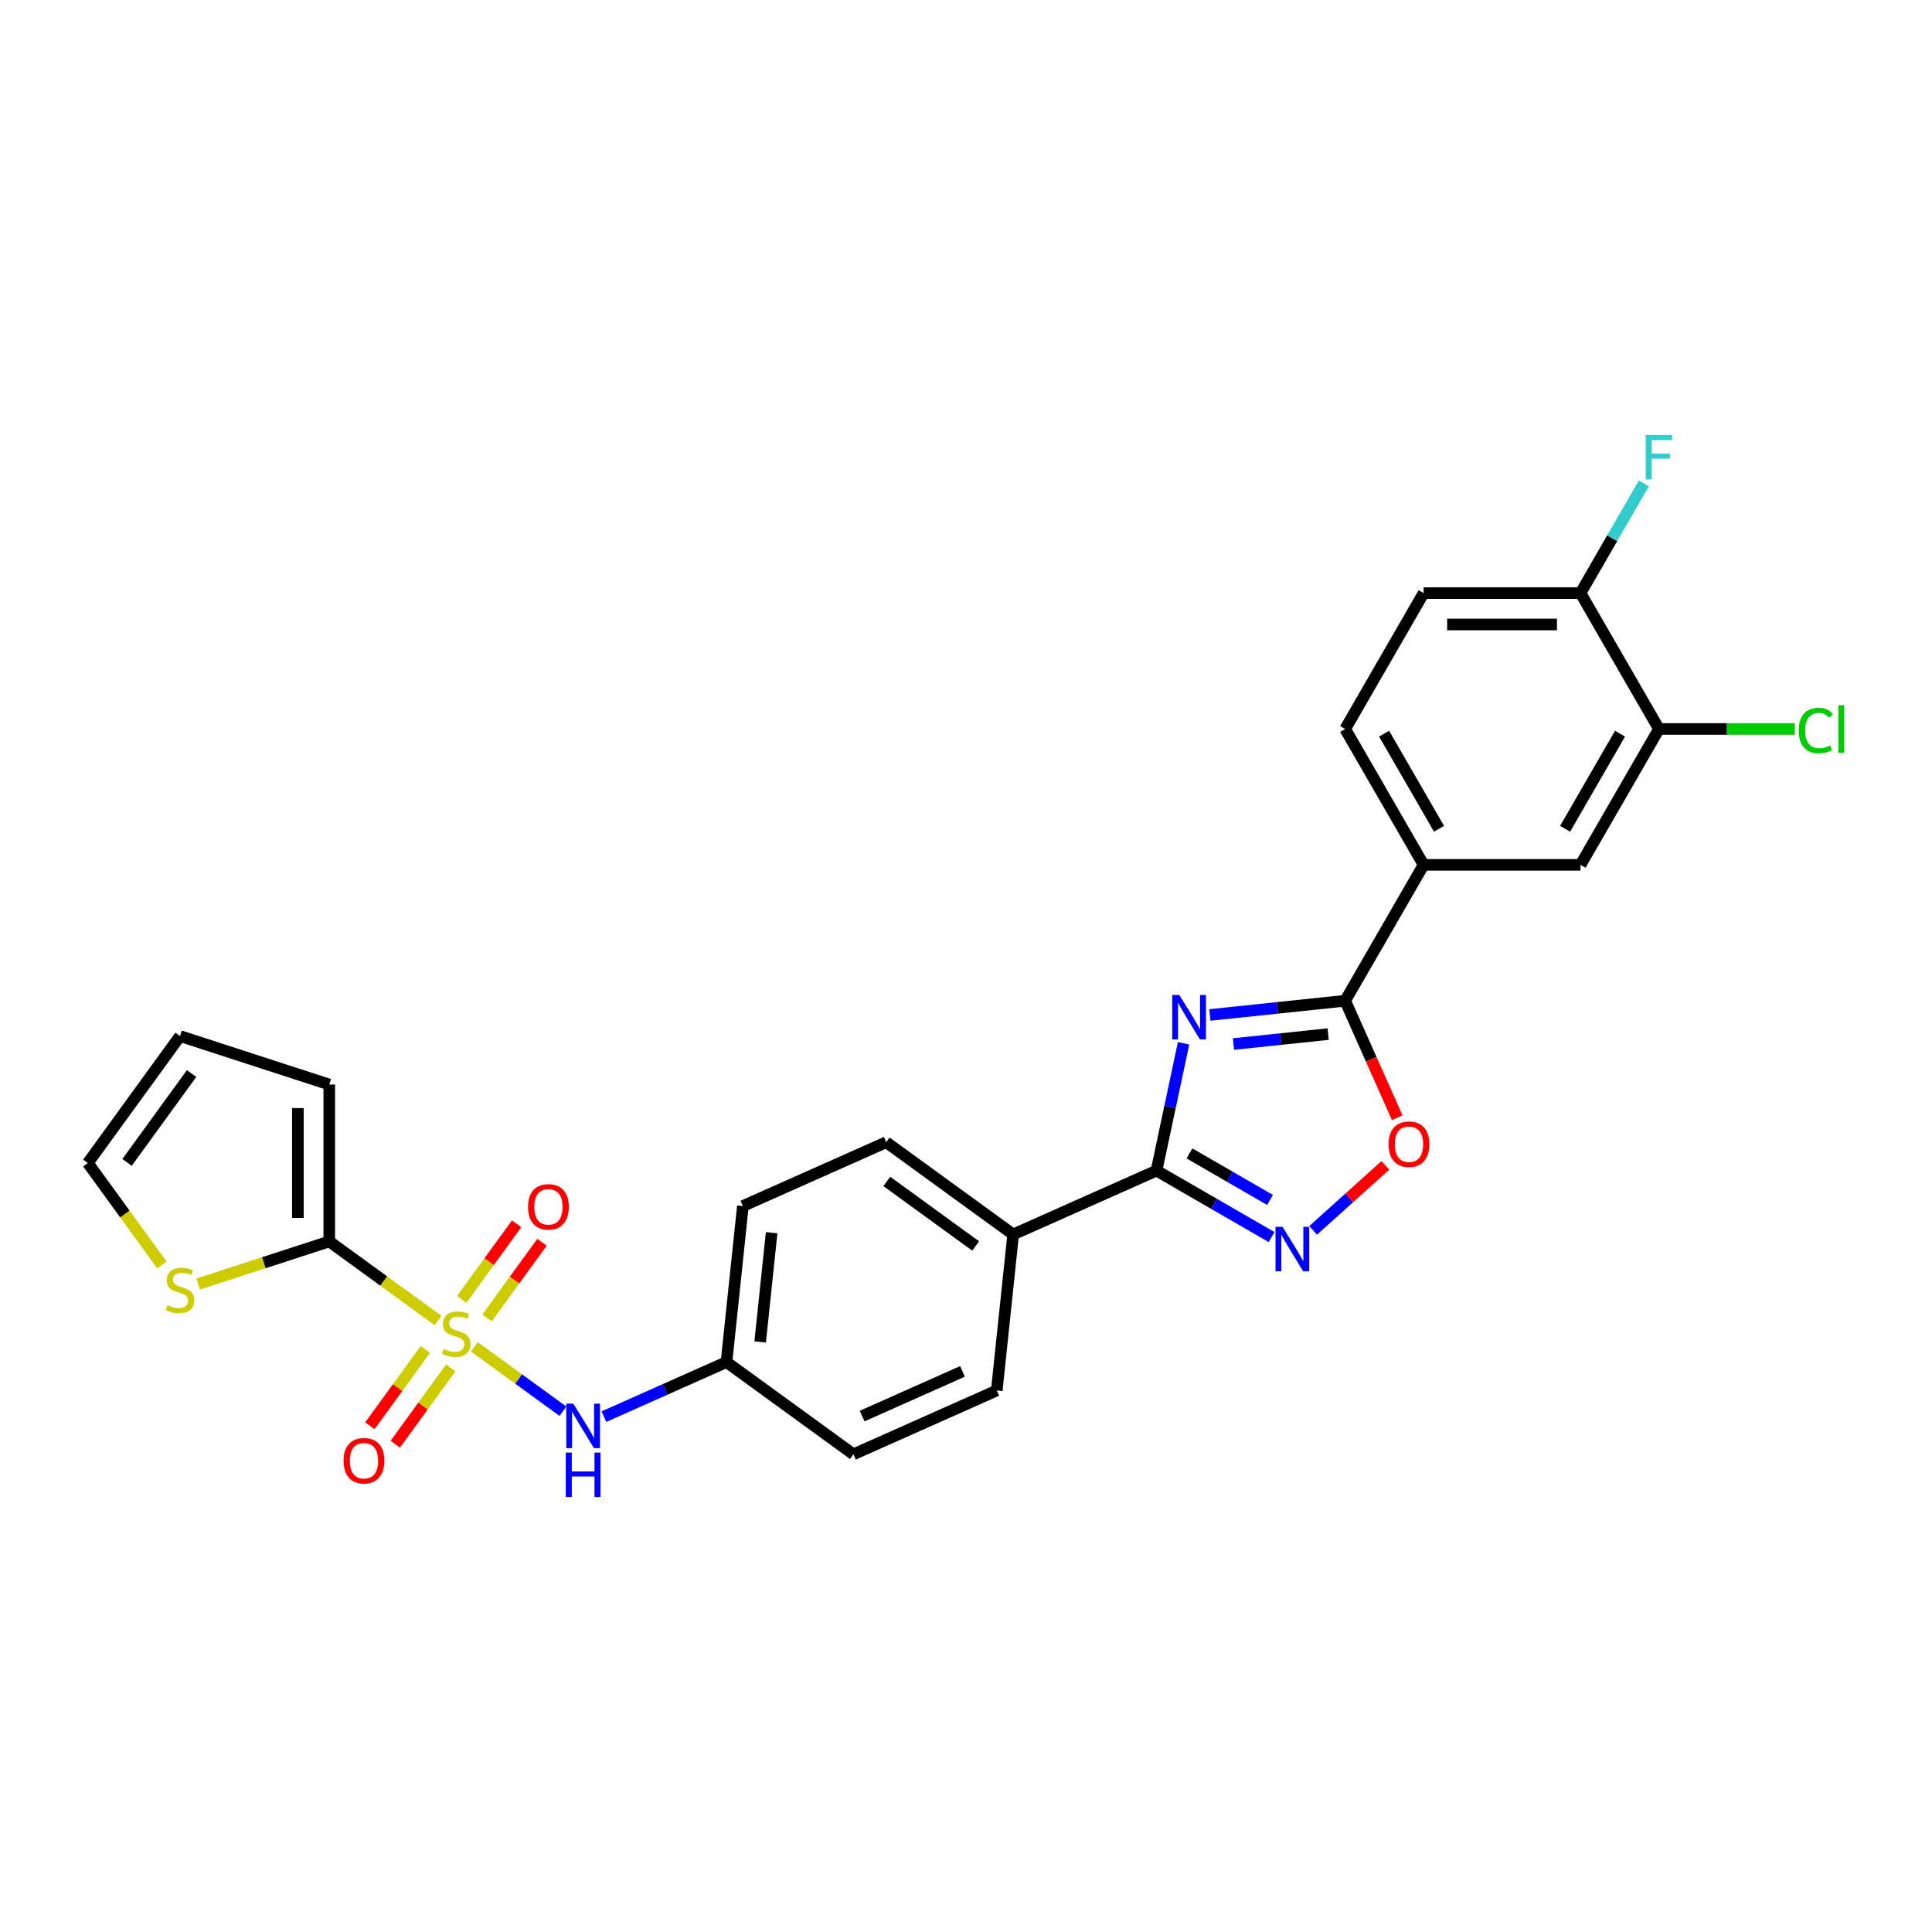 <?xml version='1.0' encoding='iso-8859-1'?>
<svg version='1.1' baseProfile='full'
              xmlns='http://www.w3.org/2000/svg'
                      xmlns:rdkit='http://www.rdkit.org/xml'
                      xmlns:xlink='http://www.w3.org/1999/xlink'
                  xml:space='preserve'
width='1000px' height='1000px' viewBox='0 0 1000 1000'>
<!-- END OF HEADER -->
<rect style='opacity:1.0;fill:#FFFFFF;stroke:none' width='1000' height='1000' x='0' y='0'> </rect>
<path class='bond-3' d='M 226.727,683.475 L 198.578,663.024' style='fill:none;fill-rule:evenodd;stroke:#CCCC00;stroke-width:6px;stroke-linecap:butt;stroke-linejoin:miter;stroke-opacity:1' />
<path class='bond-3' d='M 198.578,663.024 L 170.429,642.572' style='fill:none;fill-rule:evenodd;stroke:#000000;stroke-width:6px;stroke-linecap:butt;stroke-linejoin:miter;stroke-opacity:1' />
<path class='bond-6' d='M 245.536,697.141 L 268.454,713.792' style='fill:none;fill-rule:evenodd;stroke:#CCCC00;stroke-width:6px;stroke-linecap:butt;stroke-linejoin:miter;stroke-opacity:1' />
<path class='bond-6' d='M 268.454,713.792 L 291.372,730.443' style='fill:none;fill-rule:evenodd;stroke:#0000FF;stroke-width:6px;stroke-linecap:butt;stroke-linejoin:miter;stroke-opacity:1' />
<path class='bond-9' d='M 252.106,682.138 L 266.325,662.567' style='fill:none;fill-rule:evenodd;stroke:#CCCC00;stroke-width:6px;stroke-linecap:butt;stroke-linejoin:miter;stroke-opacity:1' />
<path class='bond-9' d='M 266.325,662.567 L 280.544,642.996' style='fill:none;fill-rule:evenodd;stroke:#FF0000;stroke-width:6px;stroke-linecap:butt;stroke-linejoin:miter;stroke-opacity:1' />
<path class='bond-9' d='M 238.966,672.59 L 253.185,653.02' style='fill:none;fill-rule:evenodd;stroke:#CCCC00;stroke-width:6px;stroke-linecap:butt;stroke-linejoin:miter;stroke-opacity:1' />
<path class='bond-9' d='M 253.185,653.02 L 267.403,633.449' style='fill:none;fill-rule:evenodd;stroke:#FF0000;stroke-width:6px;stroke-linecap:butt;stroke-linejoin:miter;stroke-opacity:1' />
<path class='bond-10' d='M 220.157,698.479 L 205.808,718.228' style='fill:none;fill-rule:evenodd;stroke:#CCCC00;stroke-width:6px;stroke-linecap:butt;stroke-linejoin:miter;stroke-opacity:1' />
<path class='bond-10' d='M 205.808,718.228 L 191.459,737.977' style='fill:none;fill-rule:evenodd;stroke:#FF0000;stroke-width:6px;stroke-linecap:butt;stroke-linejoin:miter;stroke-opacity:1' />
<path class='bond-10' d='M 233.297,708.026 L 218.949,727.775' style='fill:none;fill-rule:evenodd;stroke:#CCCC00;stroke-width:6px;stroke-linecap:butt;stroke-linejoin:miter;stroke-opacity:1' />
<path class='bond-10' d='M 218.949,727.775 L 204.6,747.524' style='fill:none;fill-rule:evenodd;stroke:#FF0000;stroke-width:6px;stroke-linecap:butt;stroke-linejoin:miter;stroke-opacity:1' />
<path class='bond-0' d='M 612.611,540.006 L 605.606,572.96' style='fill:none;fill-rule:evenodd;stroke:#0000FF;stroke-width:6px;stroke-linecap:butt;stroke-linejoin:miter;stroke-opacity:1' />
<path class='bond-0' d='M 605.606,572.96 L 598.602,605.915' style='fill:none;fill-rule:evenodd;stroke:#000000;stroke-width:6px;stroke-linecap:butt;stroke-linejoin:miter;stroke-opacity:1' />
<path class='bond-2' d='M 626.24,525.346 L 661.247,521.667' style='fill:none;fill-rule:evenodd;stroke:#0000FF;stroke-width:6px;stroke-linecap:butt;stroke-linejoin:miter;stroke-opacity:1' />
<path class='bond-2' d='M 661.247,521.667 L 696.255,517.987' style='fill:none;fill-rule:evenodd;stroke:#000000;stroke-width:6px;stroke-linecap:butt;stroke-linejoin:miter;stroke-opacity:1' />
<path class='bond-2' d='M 638.44,540.396 L 662.945,537.82' style='fill:none;fill-rule:evenodd;stroke:#0000FF;stroke-width:6px;stroke-linecap:butt;stroke-linejoin:miter;stroke-opacity:1' />
<path class='bond-2' d='M 662.945,537.82 L 687.451,535.245' style='fill:none;fill-rule:evenodd;stroke:#000000;stroke-width:6px;stroke-linecap:butt;stroke-linejoin:miter;stroke-opacity:1' />
<path class='bond-1' d='M 598.602,605.915 L 524.41,638.947' style='fill:none;fill-rule:evenodd;stroke:#000000;stroke-width:6px;stroke-linecap:butt;stroke-linejoin:miter;stroke-opacity:1' />
<path class='bond-4' d='M 598.602,605.915 L 628.392,623.114' style='fill:none;fill-rule:evenodd;stroke:#000000;stroke-width:6px;stroke-linecap:butt;stroke-linejoin:miter;stroke-opacity:1' />
<path class='bond-4' d='M 628.392,623.114 L 658.182,640.313' style='fill:none;fill-rule:evenodd;stroke:#0000FF;stroke-width:6px;stroke-linecap:butt;stroke-linejoin:miter;stroke-opacity:1' />
<path class='bond-4' d='M 615.66,597.008 L 636.513,609.047' style='fill:none;fill-rule:evenodd;stroke:#000000;stroke-width:6px;stroke-linecap:butt;stroke-linejoin:miter;stroke-opacity:1' />
<path class='bond-4' d='M 636.513,609.047 L 657.366,621.087' style='fill:none;fill-rule:evenodd;stroke:#0000FF;stroke-width:6px;stroke-linecap:butt;stroke-linejoin:miter;stroke-opacity:1' />
<path class='bond-7' d='M 696.255,517.987 L 736.862,447.654' style='fill:none;fill-rule:evenodd;stroke:#000000;stroke-width:6px;stroke-linecap:butt;stroke-linejoin:miter;stroke-opacity:1' />
<path class='bond-29' d='M 696.255,517.987 L 709.73,548.253' style='fill:none;fill-rule:evenodd;stroke:#000000;stroke-width:6px;stroke-linecap:butt;stroke-linejoin:miter;stroke-opacity:1' />
<path class='bond-29' d='M 709.73,548.253 L 723.206,578.519' style='fill:none;fill-rule:evenodd;stroke:#FF0000;stroke-width:6px;stroke-linecap:butt;stroke-linejoin:miter;stroke-opacity:1' />
<path class='bond-8' d='M 170.429,642.572 L 136.512,653.592' style='fill:none;fill-rule:evenodd;stroke:#000000;stroke-width:6px;stroke-linecap:butt;stroke-linejoin:miter;stroke-opacity:1' />
<path class='bond-8' d='M 136.512,653.592 L 102.595,664.613' style='fill:none;fill-rule:evenodd;stroke:#CCCC00;stroke-width:6px;stroke-linecap:butt;stroke-linejoin:miter;stroke-opacity:1' />
<path class='bond-14' d='M 170.429,642.572 L 170.429,561.359' style='fill:none;fill-rule:evenodd;stroke:#000000;stroke-width:6px;stroke-linecap:butt;stroke-linejoin:miter;stroke-opacity:1' />
<path class='bond-14' d='M 154.186,630.39 L 154.186,573.541' style='fill:none;fill-rule:evenodd;stroke:#000000;stroke-width:6px;stroke-linecap:butt;stroke-linejoin:miter;stroke-opacity:1' />
<path class='bond-5' d='M 679.687,636.839 L 698.374,620.013' style='fill:none;fill-rule:evenodd;stroke:#0000FF;stroke-width:6px;stroke-linecap:butt;stroke-linejoin:miter;stroke-opacity:1' />
<path class='bond-5' d='M 698.374,620.013 L 717.061,603.188' style='fill:none;fill-rule:evenodd;stroke:#FF0000;stroke-width:6px;stroke-linecap:butt;stroke-linejoin:miter;stroke-opacity:1' />
<path class='bond-20' d='M 312.587,733.257 L 344.307,719.134' style='fill:none;fill-rule:evenodd;stroke:#0000FF;stroke-width:6px;stroke-linecap:butt;stroke-linejoin:miter;stroke-opacity:1' />
<path class='bond-20' d='M 344.307,719.134 L 376.026,705.012' style='fill:none;fill-rule:evenodd;stroke:#000000;stroke-width:6px;stroke-linecap:butt;stroke-linejoin:miter;stroke-opacity:1' />
<path class='bond-12' d='M 736.862,447.654 L 818.075,447.654' style='fill:none;fill-rule:evenodd;stroke:#000000;stroke-width:6px;stroke-linecap:butt;stroke-linejoin:miter;stroke-opacity:1' />
<path class='bond-17' d='M 736.862,447.654 L 696.255,377.322' style='fill:none;fill-rule:evenodd;stroke:#000000;stroke-width:6px;stroke-linecap:butt;stroke-linejoin:miter;stroke-opacity:1' />
<path class='bond-17' d='M 744.837,428.983 L 716.413,379.75' style='fill:none;fill-rule:evenodd;stroke:#000000;stroke-width:6px;stroke-linecap:butt;stroke-linejoin:miter;stroke-opacity:1' />
<path class='bond-16' d='M 83.786,654.724 L 64.62,628.345' style='fill:none;fill-rule:evenodd;stroke:#CCCC00;stroke-width:6px;stroke-linecap:butt;stroke-linejoin:miter;stroke-opacity:1' />
<path class='bond-16' d='M 64.62,628.345 L 45.455,601.966' style='fill:none;fill-rule:evenodd;stroke:#000000;stroke-width:6px;stroke-linecap:butt;stroke-linejoin:miter;stroke-opacity:1' />
<path class='bond-11' d='M 858.681,377.322 L 818.075,447.654' style='fill:none;fill-rule:evenodd;stroke:#000000;stroke-width:6px;stroke-linecap:butt;stroke-linejoin:miter;stroke-opacity:1' />
<path class='bond-11' d='M 838.524,379.75 L 810.099,428.983' style='fill:none;fill-rule:evenodd;stroke:#000000;stroke-width:6px;stroke-linecap:butt;stroke-linejoin:miter;stroke-opacity:1' />
<path class='bond-23' d='M 858.681,377.322 L 893.839,377.322' style='fill:none;fill-rule:evenodd;stroke:#000000;stroke-width:6px;stroke-linecap:butt;stroke-linejoin:miter;stroke-opacity:1' />
<path class='bond-23' d='M 893.839,377.322 L 928.996,377.322' style='fill:none;fill-rule:evenodd;stroke:#00CC00;stroke-width:6px;stroke-linecap:butt;stroke-linejoin:miter;stroke-opacity:1' />
<path class='bond-30' d='M 858.681,377.322 L 818.075,306.989' style='fill:none;fill-rule:evenodd;stroke:#000000;stroke-width:6px;stroke-linecap:butt;stroke-linejoin:miter;stroke-opacity:1' />
<path class='bond-13' d='M 524.41,638.947 L 458.707,591.211' style='fill:none;fill-rule:evenodd;stroke:#000000;stroke-width:6px;stroke-linecap:butt;stroke-linejoin:miter;stroke-opacity:1' />
<path class='bond-13' d='M 505.007,644.927 L 459.015,611.512' style='fill:none;fill-rule:evenodd;stroke:#000000;stroke-width:6px;stroke-linecap:butt;stroke-linejoin:miter;stroke-opacity:1' />
<path class='bond-28' d='M 524.41,638.947 L 515.921,719.715' style='fill:none;fill-rule:evenodd;stroke:#000000;stroke-width:6px;stroke-linecap:butt;stroke-linejoin:miter;stroke-opacity:1' />
<path class='bond-18' d='M 170.429,561.359 L 93.19,536.263' style='fill:none;fill-rule:evenodd;stroke:#000000;stroke-width:6px;stroke-linecap:butt;stroke-linejoin:miter;stroke-opacity:1' />
<path class='bond-15' d='M 818.075,306.989 L 736.862,306.989' style='fill:none;fill-rule:evenodd;stroke:#000000;stroke-width:6px;stroke-linecap:butt;stroke-linejoin:miter;stroke-opacity:1' />
<path class='bond-15' d='M 805.893,323.232 L 749.044,323.232' style='fill:none;fill-rule:evenodd;stroke:#000000;stroke-width:6px;stroke-linecap:butt;stroke-linejoin:miter;stroke-opacity:1' />
<path class='bond-24' d='M 818.075,306.989 L 834.472,278.588' style='fill:none;fill-rule:evenodd;stroke:#000000;stroke-width:6px;stroke-linecap:butt;stroke-linejoin:miter;stroke-opacity:1' />
<path class='bond-24' d='M 834.472,278.588 L 850.87,250.187' style='fill:none;fill-rule:evenodd;stroke:#33CCCC;stroke-width:6px;stroke-linecap:butt;stroke-linejoin:miter;stroke-opacity:1' />
<path class='bond-27' d='M 45.455,601.966 L 93.19,536.263' style='fill:none;fill-rule:evenodd;stroke:#000000;stroke-width:6px;stroke-linecap:butt;stroke-linejoin:miter;stroke-opacity:1' />
<path class='bond-27' d='M 65.755,601.657 L 99.171,555.665' style='fill:none;fill-rule:evenodd;stroke:#000000;stroke-width:6px;stroke-linecap:butt;stroke-linejoin:miter;stroke-opacity:1' />
<path class='bond-19' d='M 696.255,377.322 L 736.862,306.989' style='fill:none;fill-rule:evenodd;stroke:#000000;stroke-width:6px;stroke-linecap:butt;stroke-linejoin:miter;stroke-opacity:1' />
<path class='bond-25' d='M 376.026,705.012 L 441.729,752.747' style='fill:none;fill-rule:evenodd;stroke:#000000;stroke-width:6px;stroke-linecap:butt;stroke-linejoin:miter;stroke-opacity:1' />
<path class='bond-26' d='M 376.026,705.012 L 384.515,624.243' style='fill:none;fill-rule:evenodd;stroke:#000000;stroke-width:6px;stroke-linecap:butt;stroke-linejoin:miter;stroke-opacity:1' />
<path class='bond-26' d='M 393.453,694.594 L 399.396,638.056' style='fill:none;fill-rule:evenodd;stroke:#000000;stroke-width:6px;stroke-linecap:butt;stroke-linejoin:miter;stroke-opacity:1' />
<path class='bond-21' d='M 515.921,719.715 L 441.729,752.747' style='fill:none;fill-rule:evenodd;stroke:#000000;stroke-width:6px;stroke-linecap:butt;stroke-linejoin:miter;stroke-opacity:1' />
<path class='bond-21' d='M 498.186,709.832 L 446.251,732.954' style='fill:none;fill-rule:evenodd;stroke:#000000;stroke-width:6px;stroke-linecap:butt;stroke-linejoin:miter;stroke-opacity:1' />
<path class='bond-22' d='M 458.707,591.211 L 384.515,624.243' style='fill:none;fill-rule:evenodd;stroke:#000000;stroke-width:6px;stroke-linecap:butt;stroke-linejoin:miter;stroke-opacity:1' />
<path  class='atom-0' d='M 229.634 698.202
Q 229.894 698.299, 230.966 698.754
Q 232.038 699.209, 233.208 699.501
Q 234.41 699.761, 235.579 699.761
Q 237.756 699.761, 239.023 698.722
Q 240.29 697.65, 240.29 695.798
Q 240.29 694.531, 239.64 693.752
Q 239.023 692.972, 238.048 692.55
Q 237.074 692.127, 235.449 691.64
Q 233.403 691.023, 232.168 690.438
Q 230.966 689.853, 230.089 688.619
Q 229.245 687.384, 229.245 685.305
Q 229.245 682.414, 231.194 680.627
Q 233.175 678.841, 237.074 678.841
Q 239.737 678.841, 242.758 680.108
L 242.011 682.609
Q 239.25 681.472, 237.171 681.472
Q 234.93 681.472, 233.695 682.414
Q 232.461 683.324, 232.493 684.916
Q 232.493 686.15, 233.11 686.897
Q 233.76 687.644, 234.67 688.067
Q 235.612 688.489, 237.171 688.976
Q 239.25 689.626, 240.485 690.276
Q 241.719 690.925, 242.596 692.257
Q 243.506 693.557, 243.506 695.798
Q 243.506 698.982, 241.362 700.703
Q 239.25 702.393, 235.709 702.393
Q 233.663 702.393, 232.103 701.938
Q 230.577 701.516, 228.757 700.768
L 229.634 698.202
' fill='#CCCC00'/>
<path  class='atom-1' d='M 610.403 514.976
L 617.94 527.158
Q 618.687 528.36, 619.889 530.537
Q 621.091 532.713, 621.156 532.843
L 621.156 514.976
L 624.209 514.976
L 624.209 537.976
L 621.058 537.976
L 612.969 524.657
Q 612.027 523.098, 611.02 521.311
Q 610.046 519.524, 609.753 518.972
L 609.753 537.976
L 606.765 537.976
L 606.765 514.976
L 610.403 514.976
' fill='#0000FF'/>
<path  class='atom-5' d='M 663.851 635.021
L 671.387 647.203
Q 672.134 648.405, 673.336 650.582
Q 674.538 652.758, 674.603 652.888
L 674.603 635.021
L 677.657 635.021
L 677.657 658.021
L 674.506 658.021
L 666.417 644.702
Q 665.475 643.143, 664.468 641.356
Q 663.493 639.569, 663.201 639.017
L 663.201 658.021
L 660.212 658.021
L 660.212 635.021
L 663.851 635.021
' fill='#0000FF'/>
<path  class='atom-6' d='M 718.73 592.244
Q 718.73 586.721, 721.459 583.635
Q 724.187 580.549, 729.288 580.549
Q 734.388 580.549, 737.117 583.635
Q 739.845 586.721, 739.845 592.244
Q 739.845 597.831, 737.084 601.015
Q 734.323 604.166, 729.288 604.166
Q 724.22 604.166, 721.459 601.015
Q 718.73 597.864, 718.73 592.244
M 729.288 601.567
Q 732.796 601.567, 734.68 599.228
Q 736.597 596.857, 736.597 592.244
Q 736.597 587.728, 734.68 585.454
Q 732.796 583.148, 729.288 583.148
Q 725.779 583.148, 723.863 585.422
Q 721.978 587.696, 721.978 592.244
Q 721.978 596.889, 723.863 599.228
Q 725.779 601.567, 729.288 601.567
' fill='#FF0000'/>
<path  class='atom-7' d='M 296.75 726.544
L 304.287 738.726
Q 305.034 739.928, 306.236 742.105
Q 307.438 744.281, 307.503 744.411
L 307.503 726.544
L 310.557 726.544
L 310.557 749.544
L 307.406 749.544
L 299.317 736.225
Q 298.375 734.666, 297.368 732.879
Q 296.393 731.092, 296.101 730.54
L 296.101 749.544
L 293.112 749.544
L 293.112 726.544
L 296.75 726.544
' fill='#0000FF'/>
<path  class='atom-7' d='M 292.836 751.844
L 295.954 751.844
L 295.954 761.622
L 307.714 761.622
L 307.714 751.844
L 310.833 751.844
L 310.833 774.843
L 307.714 774.843
L 307.714 764.221
L 295.954 764.221
L 295.954 774.843
L 292.836 774.843
L 292.836 751.844
' fill='#0000FF'/>
<path  class='atom-9' d='M 86.693 675.562
Q 86.953 675.66, 88.025 676.115
Q 89.097 676.569, 90.267 676.862
Q 91.469 677.122, 92.638 677.122
Q 94.815 677.122, 96.082 676.082
Q 97.349 675.01, 97.349 673.158
Q 97.349 671.892, 96.699 671.112
Q 96.082 670.332, 95.107 669.91
Q 94.132 669.488, 92.508 669
Q 90.462 668.383, 89.227 667.798
Q 88.025 667.214, 87.148 665.979
Q 86.304 664.745, 86.304 662.666
Q 86.304 659.775, 88.253 657.988
Q 90.234 656.201, 94.132 656.201
Q 96.796 656.201, 99.817 657.468
L 99.07 659.969
Q 96.309 658.832, 94.23 658.832
Q 91.989 658.832, 90.754 659.775
Q 89.52 660.684, 89.552 662.276
Q 89.552 663.51, 90.169 664.257
Q 90.819 665.005, 91.729 665.427
Q 92.671 665.849, 94.23 666.337
Q 96.309 666.986, 97.543 667.636
Q 98.778 668.286, 99.655 669.618
Q 100.565 670.917, 100.565 673.158
Q 100.565 676.342, 98.421 678.064
Q 96.309 679.753, 92.768 679.753
Q 90.722 679.753, 89.162 679.298
Q 87.635 678.876, 85.816 678.129
L 86.693 675.562
' fill='#CCCC00'/>
<path  class='atom-10' d='M 273.31 624.67
Q 273.31 619.148, 276.038 616.062
Q 278.767 612.976, 283.867 612.976
Q 288.968 612.976, 291.696 616.062
Q 294.425 619.148, 294.425 624.67
Q 294.425 630.258, 291.664 633.441
Q 288.903 636.592, 283.867 636.592
Q 278.8 636.592, 276.038 633.441
Q 273.31 630.29, 273.31 624.67
M 283.867 633.994
Q 287.376 633.994, 289.26 631.655
Q 291.177 629.283, 291.177 624.67
Q 291.177 620.155, 289.26 617.881
Q 287.376 615.574, 283.867 615.574
Q 280.359 615.574, 278.442 617.848
Q 276.558 620.122, 276.558 624.67
Q 276.558 629.316, 278.442 631.655
Q 280.359 633.994, 283.867 633.994
' fill='#FF0000'/>
<path  class='atom-11' d='M 177.838 756.076
Q 177.838 750.553, 180.567 747.467
Q 183.295 744.381, 188.396 744.381
Q 193.496 744.381, 196.225 747.467
Q 198.953 750.553, 198.953 756.076
Q 198.953 761.663, 196.192 764.847
Q 193.431 767.998, 188.396 767.998
Q 183.328 767.998, 180.567 764.847
Q 177.838 761.696, 177.838 756.076
M 188.396 765.399
Q 191.904 765.399, 193.788 763.06
Q 195.705 760.689, 195.705 756.076
Q 195.705 751.56, 193.788 749.286
Q 191.904 746.98, 188.396 746.98
Q 184.887 746.98, 182.971 749.254
Q 181.086 751.528, 181.086 756.076
Q 181.086 760.721, 182.971 763.06
Q 184.887 765.399, 188.396 765.399
' fill='#FF0000'/>
<path  class='atom-24' d='M 931.026 378.118
Q 931.026 372.4, 933.69 369.412
Q 936.386 366.39, 941.486 366.39
Q 946.229 366.39, 948.763 369.736
L 946.619 371.491
Q 944.767 369.054, 941.486 369.054
Q 938.01 369.054, 936.159 371.393
Q 934.34 373.7, 934.34 378.118
Q 934.34 382.666, 936.224 385.005
Q 938.14 387.343, 941.844 387.343
Q 944.378 387.343, 947.334 385.817
L 948.243 388.253
Q 947.041 389.033, 945.222 389.488
Q 943.403 389.942, 941.389 389.942
Q 936.386 389.942, 933.69 386.889
Q 931.026 383.835, 931.026 378.118
' fill='#00CC00'/>
<path  class='atom-24' d='M 951.557 364.994
L 954.545 364.994
L 954.545 389.65
L 951.557 389.65
L 951.557 364.994
' fill='#00CC00'/>
<path  class='atom-25' d='M 851.843 225.157
L 865.52 225.157
L 865.52 227.788
L 854.929 227.788
L 854.929 234.772
L 864.35 234.772
L 864.35 237.436
L 854.929 237.436
L 854.929 248.156
L 851.843 248.156
L 851.843 225.157
' fill='#33CCCC'/>
</svg>
